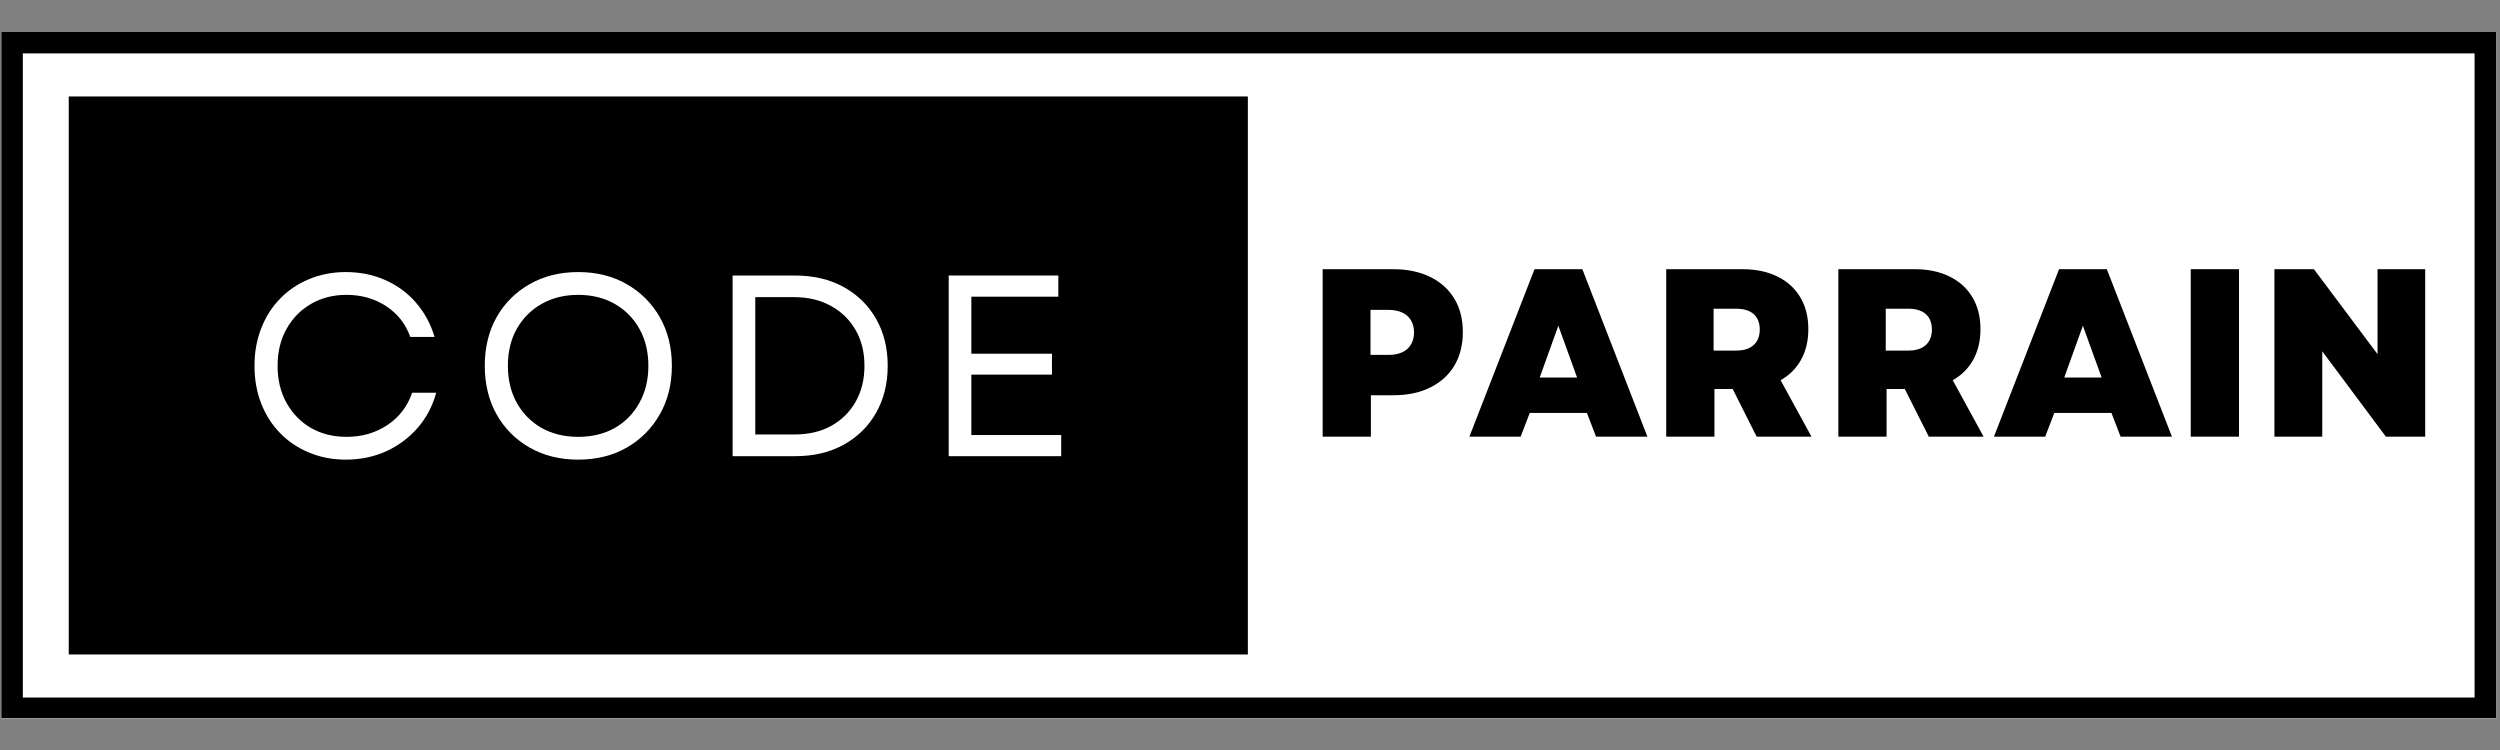 <svg xmlns="http://www.w3.org/2000/svg" xmlns:xlink="http://www.w3.org/1999/xlink" width="200" zoomAndPan="magnify" viewBox="0 0 150 45" height="60" preserveAspectRatio="xMidYMid meet" version="1.0"><rect x="0" y="0" width="150" height="45" fill="#808080" stroke="none"/><defs><clipPath id="3bd748a2e9"><path d="M 0.082 1.918 L 149.766 1.918 L 149.766 43.141 L 0.082 43.141 Z M 0.082 1.918 " clip-rule="nonzero"/></clipPath><clipPath id="d3882d6795"><path d="M 0.082 1.918 L 149.762 1.918 L 149.762 43.102 L 0.082 43.102 Z M 0.082 1.918 " clip-rule="nonzero"/></clipPath><clipPath id="c3f7febba5"><path d="M 4.125 5.789 L 74.926 5.789 L 74.926 39.266 L 4.125 39.266 Z M 4.125 5.789 " clip-rule="nonzero"/></clipPath></defs><g clip-path="url(#3bd748a2e9)"><path fill="#ffffff" d="M 0.082 1.918 L 149.844 1.918 L 149.844 43.141 L 0.082 43.141 Z M 0.082 1.918 " fill-opacity="1" fill-rule="nonzero"/></g><g clip-path="url(#d3882d6795)"><path stroke-linecap="butt" transform="matrix(0.429, 0, 0, 0.429, 0.082, 1.917)" fill="none" stroke-linejoin="miter" d="M 0.001 0.003 L 348.904 0.003 L 348.904 96.093 L 0.001 96.093 Z M 0.001 0.003 " stroke="#000000" stroke-width="6" stroke-opacity="1" stroke-miterlimit="4"/></g><g clip-path="url(#c3f7febba5)"><path fill="#000000" d="M 4.125 5.789 L 74.871 5.789 L 74.871 39.266 L 4.125 39.266 Z M 4.125 5.789 " fill-opacity="1" fill-rule="nonzero"/></g><path fill="#ffffff" d="M 20.75 27.578 C 19.957 27.578 19.223 27.438 18.551 27.156 C 17.875 26.879 17.293 26.488 16.809 25.988 C 16.316 25.488 15.941 24.895 15.672 24.207 C 15.402 23.52 15.27 22.766 15.27 21.949 C 15.27 21.137 15.402 20.391 15.672 19.703 C 15.941 19.012 16.316 18.418 16.809 17.918 C 17.293 17.414 17.875 17.027 18.551 16.746 C 19.223 16.465 19.957 16.324 20.75 16.324 C 21.605 16.324 22.395 16.484 23.109 16.801 C 23.828 17.117 24.441 17.566 24.949 18.148 C 25.461 18.734 25.836 19.422 26.074 20.215 L 24.617 20.215 C 24.336 19.434 23.855 18.82 23.172 18.371 C 22.484 17.922 21.691 17.691 20.793 17.691 C 19.988 17.691 19.277 17.875 18.656 18.238 C 18.035 18.598 17.547 19.098 17.191 19.738 C 16.832 20.379 16.656 21.113 16.656 21.949 C 16.656 22.789 16.832 23.527 17.191 24.172 C 17.547 24.812 18.035 25.312 18.656 25.676 C 19.277 26.031 19.988 26.211 20.793 26.211 C 21.711 26.211 22.527 25.977 23.242 25.504 C 23.957 25.027 24.449 24.383 24.727 23.566 L 26.172 23.566 C 25.953 24.371 25.578 25.074 25.055 25.676 C 24.539 26.27 23.906 26.738 23.172 27.078 C 22.43 27.41 21.625 27.578 20.75 27.578 Z M 20.75 27.578 " fill-opacity="1" fill-rule="nonzero"/><path fill="#ffffff" d="M 34.691 27.578 C 33.594 27.578 32.621 27.336 31.777 26.855 C 30.93 26.371 30.27 25.707 29.793 24.859 C 29.324 24.016 29.086 23.043 29.086 21.949 C 29.086 20.848 29.324 19.875 29.793 19.035 C 30.27 18.195 30.93 17.531 31.777 17.051 C 32.621 16.566 33.594 16.324 34.691 16.324 C 35.793 16.324 36.766 16.566 37.605 17.051 C 38.449 17.531 39.109 18.195 39.59 19.035 C 40.07 19.875 40.312 20.848 40.312 21.949 C 40.312 23.043 40.07 24.016 39.59 24.859 C 39.109 25.707 38.449 26.371 37.605 26.855 C 36.766 27.336 35.793 27.578 34.691 27.578 Z M 30.473 21.949 C 30.473 22.789 30.652 23.527 31.008 24.172 C 31.367 24.812 31.859 25.312 32.492 25.676 C 33.129 26.031 33.863 26.211 34.691 26.211 C 35.523 26.211 36.258 26.031 36.891 25.676 C 37.52 25.312 38.012 24.812 38.363 24.172 C 38.723 23.527 38.902 22.789 38.902 21.949 C 38.902 21.102 38.723 20.363 38.363 19.73 C 38.012 19.094 37.52 18.598 36.891 18.238 C 36.258 17.875 35.523 17.691 34.691 17.691 C 33.863 17.691 33.129 17.875 32.492 18.238 C 31.859 18.598 31.367 19.094 31.008 19.73 C 30.652 20.363 30.473 21.102 30.473 21.949 Z M 30.473 21.949 " fill-opacity="1" fill-rule="nonzero"/><path fill="#ffffff" d="M 43.957 27.371 L 43.957 16.531 L 47.703 16.531 C 48.816 16.531 49.785 16.762 50.617 17.219 C 51.449 17.68 52.098 18.312 52.562 19.125 C 53.027 19.934 53.262 20.875 53.262 21.949 C 53.262 23.016 53.027 23.957 52.562 24.773 C 52.098 25.59 51.449 26.227 50.617 26.684 C 49.785 27.145 48.816 27.371 47.703 27.371 Z M 45.316 26.066 L 47.703 26.066 C 48.527 26.066 49.254 25.895 49.875 25.551 C 50.5 25.203 50.988 24.723 51.34 24.102 C 51.691 23.48 51.867 22.766 51.867 21.949 C 51.867 21.125 51.688 20.406 51.332 19.793 C 50.977 19.18 50.484 18.699 49.855 18.355 C 49.223 18.004 48.484 17.828 47.641 17.828 L 45.316 17.828 Z M 45.316 26.066 " fill-opacity="1" fill-rule="nonzero"/><path fill="#ffffff" d="M 56.922 27.371 L 56.922 16.531 L 63.5 16.531 L 63.5 17.801 L 58.281 17.801 L 58.281 21.223 L 63.117 21.223 L 63.117 22.477 L 58.281 22.477 L 58.281 26.102 L 63.672 26.102 L 63.672 27.371 Z M 56.922 27.371 " fill-opacity="1" fill-rule="nonzero"/><path fill="#000000" d="M 79.359 26.199 L 79.359 16.152 L 83.598 16.152 C 84.449 16.152 85.188 16.309 85.812 16.617 C 86.438 16.922 86.922 17.359 87.262 17.922 C 87.602 18.484 87.77 19.152 87.77 19.926 C 87.77 20.695 87.602 21.363 87.262 21.938 C 86.922 22.504 86.438 22.941 85.812 23.25 C 85.188 23.562 84.449 23.715 83.598 23.715 L 82.254 23.715 L 82.254 26.199 Z M 82.23 21.293 L 83.32 21.293 C 83.793 21.293 84.168 21.176 84.438 20.938 C 84.703 20.691 84.84 20.363 84.84 19.945 C 84.84 19.52 84.703 19.191 84.438 18.953 C 84.168 18.715 83.793 18.594 83.32 18.594 L 82.23 18.594 Z M 82.23 21.293 " fill-opacity="1" fill-rule="nonzero"/><path fill="#000000" d="M 88.164 26.199 L 92.07 16.152 L 94.941 16.152 L 98.844 26.199 L 95.762 26.199 L 95.215 24.777 L 91.785 24.777 L 91.238 26.199 Z M 92.383 22.652 L 94.625 22.652 L 93.5 19.543 Z M 92.383 22.652 " fill-opacity="1" fill-rule="nonzero"/><path fill="#000000" d="M 99.973 26.199 L 99.973 16.152 L 104.551 16.152 C 105.363 16.152 106.062 16.301 106.648 16.594 C 107.238 16.883 107.695 17.297 108.016 17.836 C 108.34 18.371 108.5 19.012 108.5 19.754 C 108.5 20.453 108.352 21.066 108.062 21.59 C 107.773 22.105 107.367 22.516 106.836 22.812 L 108.688 26.199 L 105.398 26.199 L 103.961 23.34 L 102.867 23.34 L 102.867 26.199 Z M 102.816 21.035 L 104.164 21.035 C 104.621 21.035 104.973 20.926 105.219 20.703 C 105.461 20.484 105.586 20.172 105.586 19.773 C 105.586 19.371 105.461 19.059 105.219 18.844 C 104.973 18.629 104.621 18.523 104.164 18.523 L 102.816 18.523 Z M 102.816 21.035 " fill-opacity="1" fill-rule="nonzero"/><path fill="#000000" d="M 110.301 26.199 L 110.301 16.152 L 114.879 16.152 C 115.691 16.152 116.391 16.301 116.977 16.594 C 117.566 16.883 118.023 17.297 118.344 17.836 C 118.668 18.371 118.828 19.012 118.828 19.754 C 118.828 20.453 118.68 21.066 118.391 21.59 C 118.102 22.105 117.695 22.516 117.164 22.812 L 119.016 26.199 L 115.727 26.199 L 114.289 23.34 L 113.195 23.34 L 113.195 26.199 Z M 113.145 21.035 L 114.492 21.035 C 114.949 21.035 115.301 20.926 115.547 20.703 C 115.789 20.484 115.914 20.172 115.914 19.773 C 115.914 19.371 115.789 19.059 115.547 18.844 C 115.301 18.629 114.949 18.523 114.492 18.523 L 113.145 18.523 Z M 113.145 21.035 " fill-opacity="1" fill-rule="nonzero"/><path fill="#000000" d="M 119.637 26.199 L 123.543 16.152 L 126.41 16.152 L 130.316 26.199 L 127.234 26.199 L 126.688 24.777 L 123.258 24.777 L 122.711 26.199 Z M 123.855 22.652 L 126.098 22.652 L 124.973 19.543 Z M 123.855 22.652 " fill-opacity="1" fill-rule="nonzero"/><path fill="#000000" d="M 131.445 16.152 L 134.34 16.152 L 134.34 26.199 L 131.445 26.199 Z M 131.445 16.152 " fill-opacity="1" fill-rule="nonzero"/><path fill="#000000" d="M 136.465 26.199 L 136.465 16.152 L 138.836 16.152 L 142.652 21.25 L 142.652 16.152 L 145.512 16.152 L 145.512 26.199 L 143.152 26.199 L 139.336 21.078 L 139.336 26.199 Z M 136.465 26.199 " fill-opacity="1" fill-rule="nonzero"/></svg>